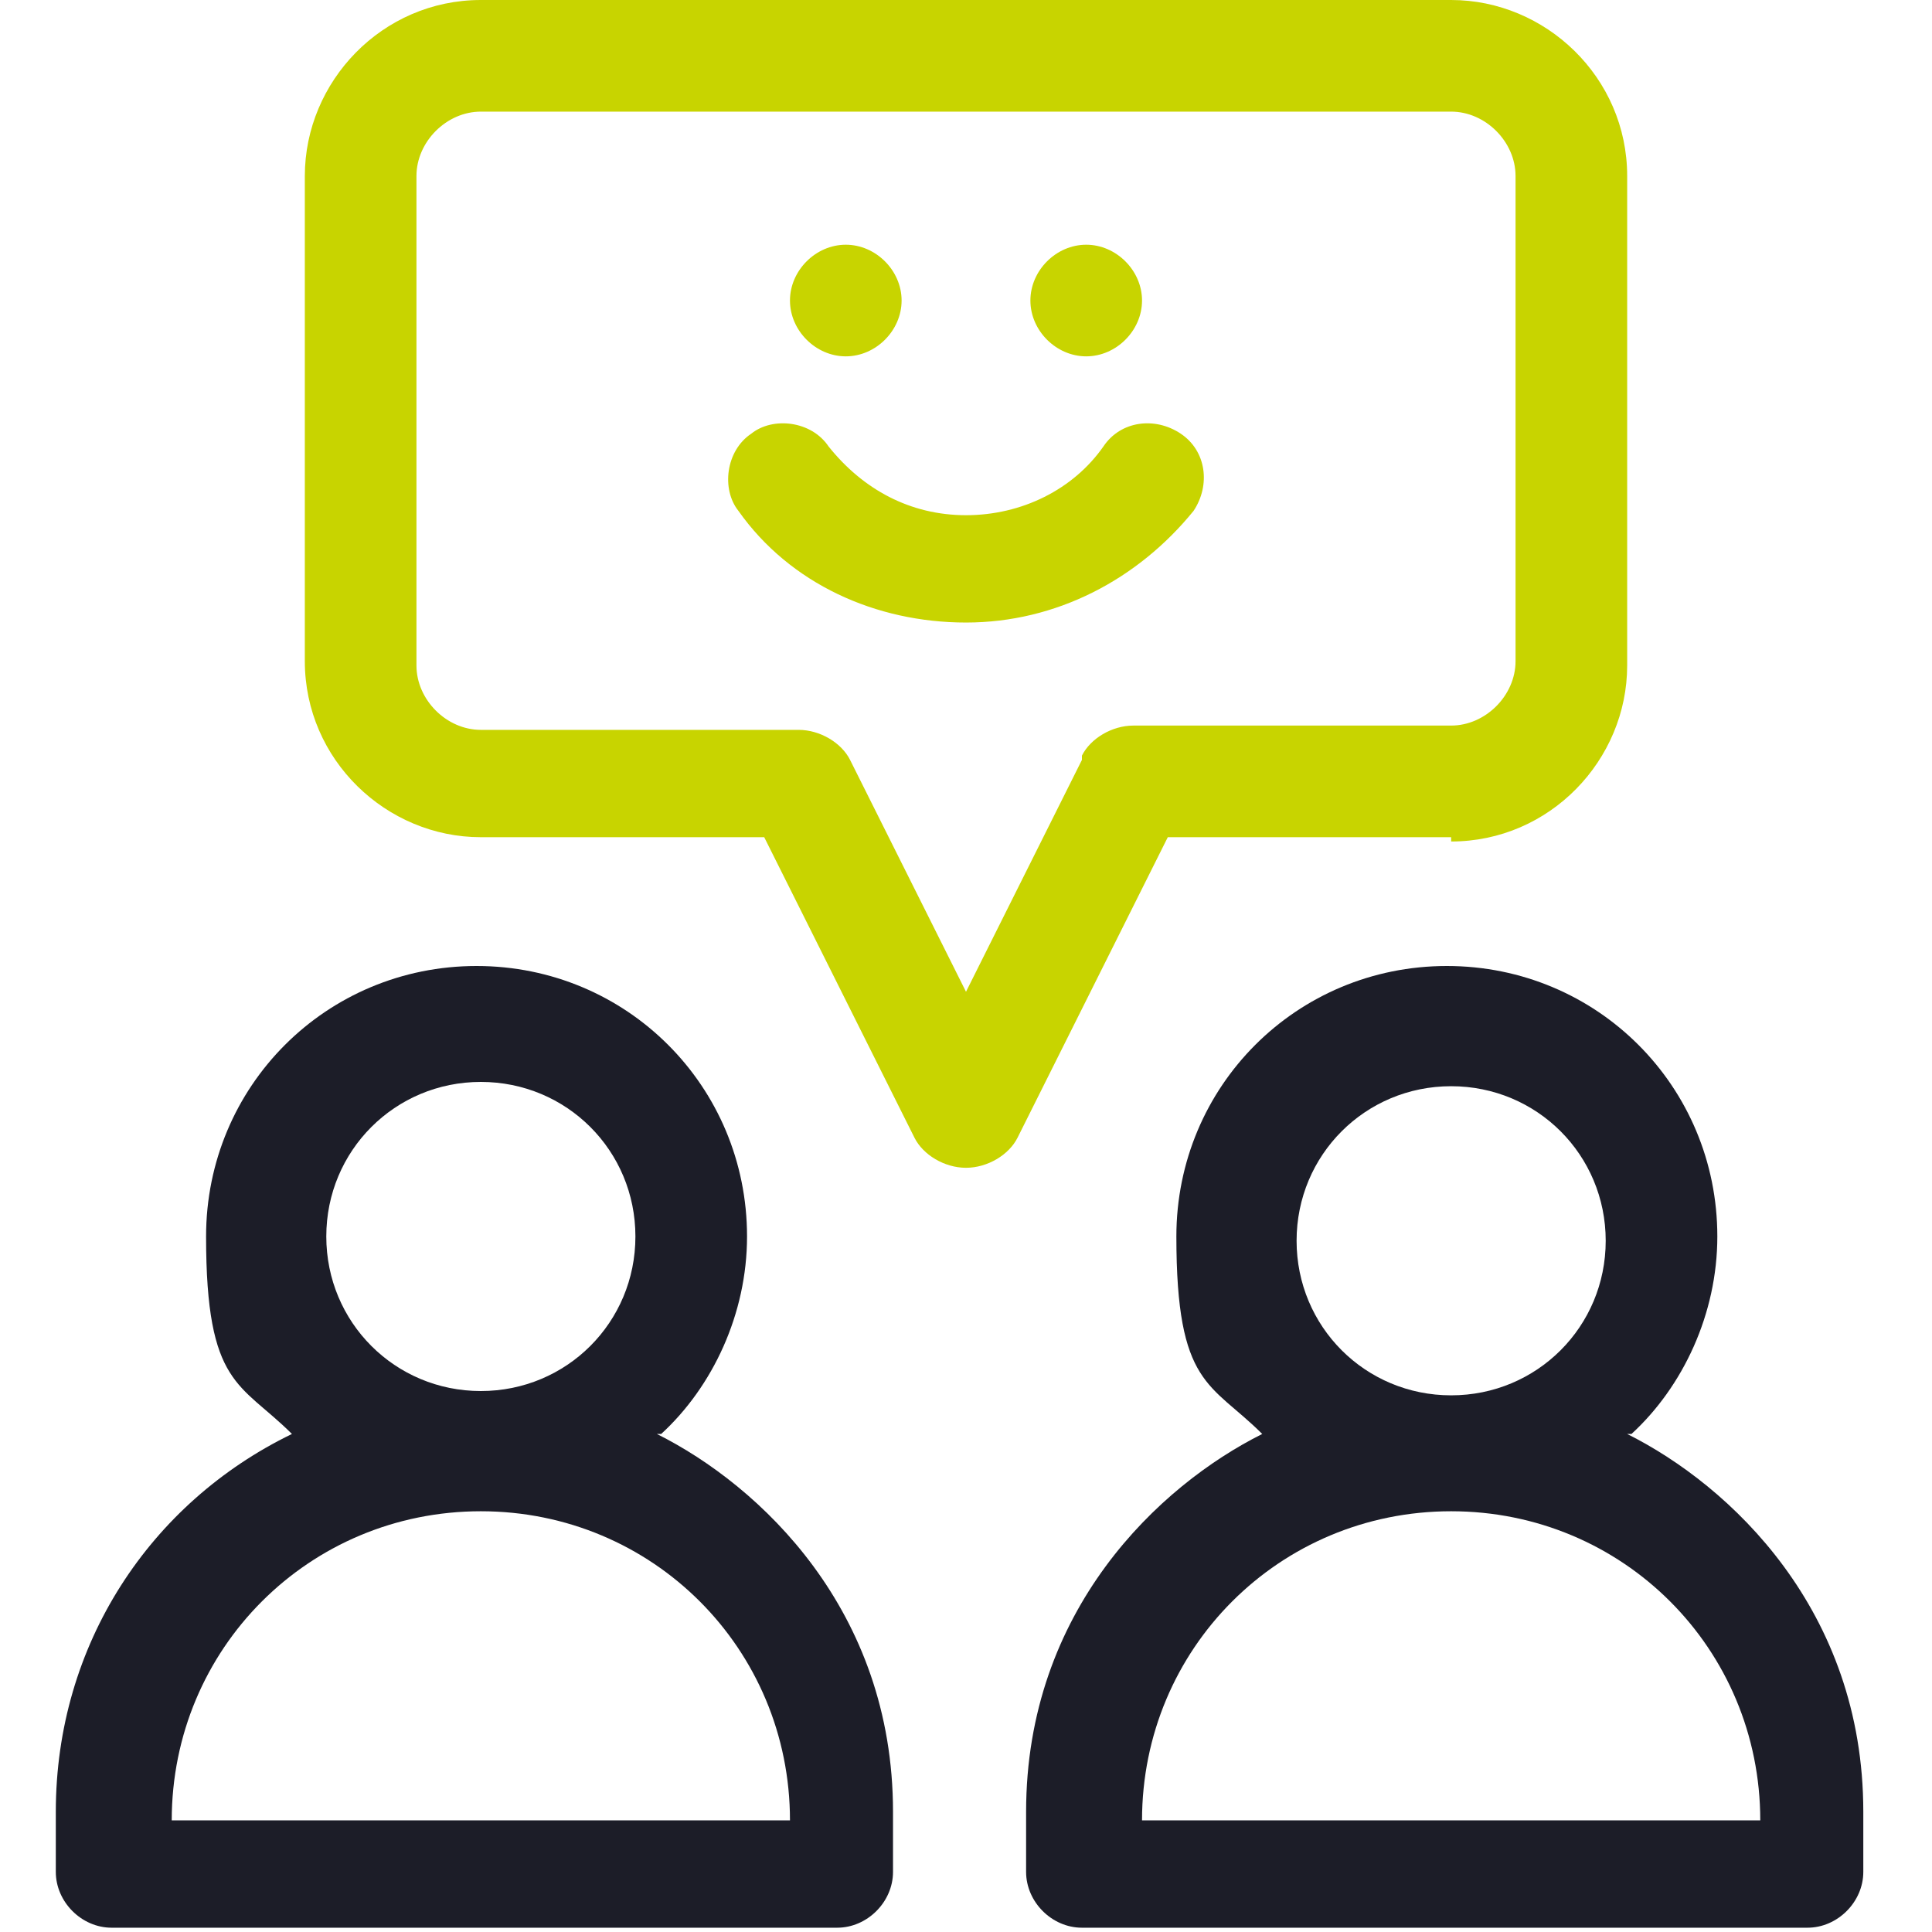 <svg xmlns="http://www.w3.org/2000/svg" xmlns:xlink="http://www.w3.org/1999/xlink" width="45" height="45" viewBox="0 0 45 45"><defs><style>      .cls-1 {        fill: none;      }      .cls-2 {        fill: #1c1d28;      }      .cls-3 {        fill: #c8d400;      }      .cls-4 {        clip-path: url(#clippath);      }    </style><clipPath id="clippath"><rect class="cls-1" width="45" height="45"></rect></clipPath></defs><g><g id="Layer_1"><g class="cls-4"><g><path class="cls-2" d="M15.4,33.4c1.2-1.1,2-2.8,2-4.6,0-3.5-2.8-6.3-6.3-6.3s-6.3,2.8-6.3,6.3.8,3.4,2,4.6c-3.3,1.6-5.5,4.9-5.5,8.8v1.4c0,.7.6,1.3,1.3,1.3h16.9c.7,0,1.3-.6,1.3-1.3v-1.4c0-4.7-3.1-7.6-5.5-8.8ZM11.2,25.2c2,0,3.6,1.6,3.6,3.6s-1.6,3.6-3.6,3.6-3.6-1.6-3.6-3.6,1.6-3.6,3.6-3.6ZM18.4,42.4H4c0-4,3.2-7.2,7.2-7.2s7.2,3.2,7.2,7.2h0Z"></path><path class="cls-2" d="M38,33.4c1.2-1.1,2-2.8,2-4.6,0-3.5-2.8-6.3-6.3-6.3s-6.3,2.8-6.3,6.3.8,3.4,2,4.6c-2.4,1.2-5.5,4.1-5.5,8.8v1.4c0,.7.6,1.3,1.3,1.3h16.9c.7,0,1.3-.6,1.3-1.3v-1.4c0-4.7-3.1-7.6-5.5-8.8ZM30.2,28.9c0-2,1.6-3.6,3.6-3.6s3.6,1.6,3.6,3.6-1.6,3.6-3.6,3.6-3.6-1.6-3.6-3.6ZM40.9,42.4h-14.3c0-4,3.2-7.2,7.2-7.2s7.2,3.2,7.2,7.2h0Z"></path><path class="cls-3" d="M27.5,10.1c-.6-.4-1.4-.3-1.8.3-.7,1-1.9,1.6-3.2,1.6s-2.4-.6-3.2-1.6c-.4-.6-1.3-.7-1.8-.3-.6.4-.7,1.3-.3,1.8,1.2,1.7,3.2,2.6,5.3,2.6s4-1,5.3-2.6c.4-.6.3-1.4-.3-1.8Z"></path><path class="cls-3" d="M21,7c0,.7-.6,1.3-1.3,1.3s-1.3-.6-1.3-1.3.6-1.3,1.3-1.3,1.3.6,1.3,1.3Z"></path><path class="cls-3" d="M26.6,7c0,.7-.6,1.3-1.3,1.3s-1.3-.6-1.3-1.3.6-1.3,1.3-1.3,1.3.6,1.3,1.3Z"></path><path class="cls-3" d="M33.8,19.6c2.3,0,4.1-1.9,4.1-4.1V4.1c0-2.3-1.9-4.1-4.1-4.1H11.2c-2.3,0-4.1,1.9-4.1,4.1v11.3c0,2.3,1.9,4.1,4.1,4.1h6.6l3.5,7c.2.4.7.7,1.2.7s1-.3,1.2-.7l3.5-7h6.6ZM25.2,17.7l-2.7,5.4-2.7-5.4c-.2-.4-.7-.7-1.2-.7h-7.4c-.8,0-1.5-.7-1.5-1.5V4.1c0-.8.7-1.5,1.5-1.5h22.6c.8,0,1.5.7,1.5,1.5v11.3c0,.8-.7,1.5-1.5,1.5h-7.4c-.5,0-1,.3-1.2.7Z"></path></g></g></g></g></svg>